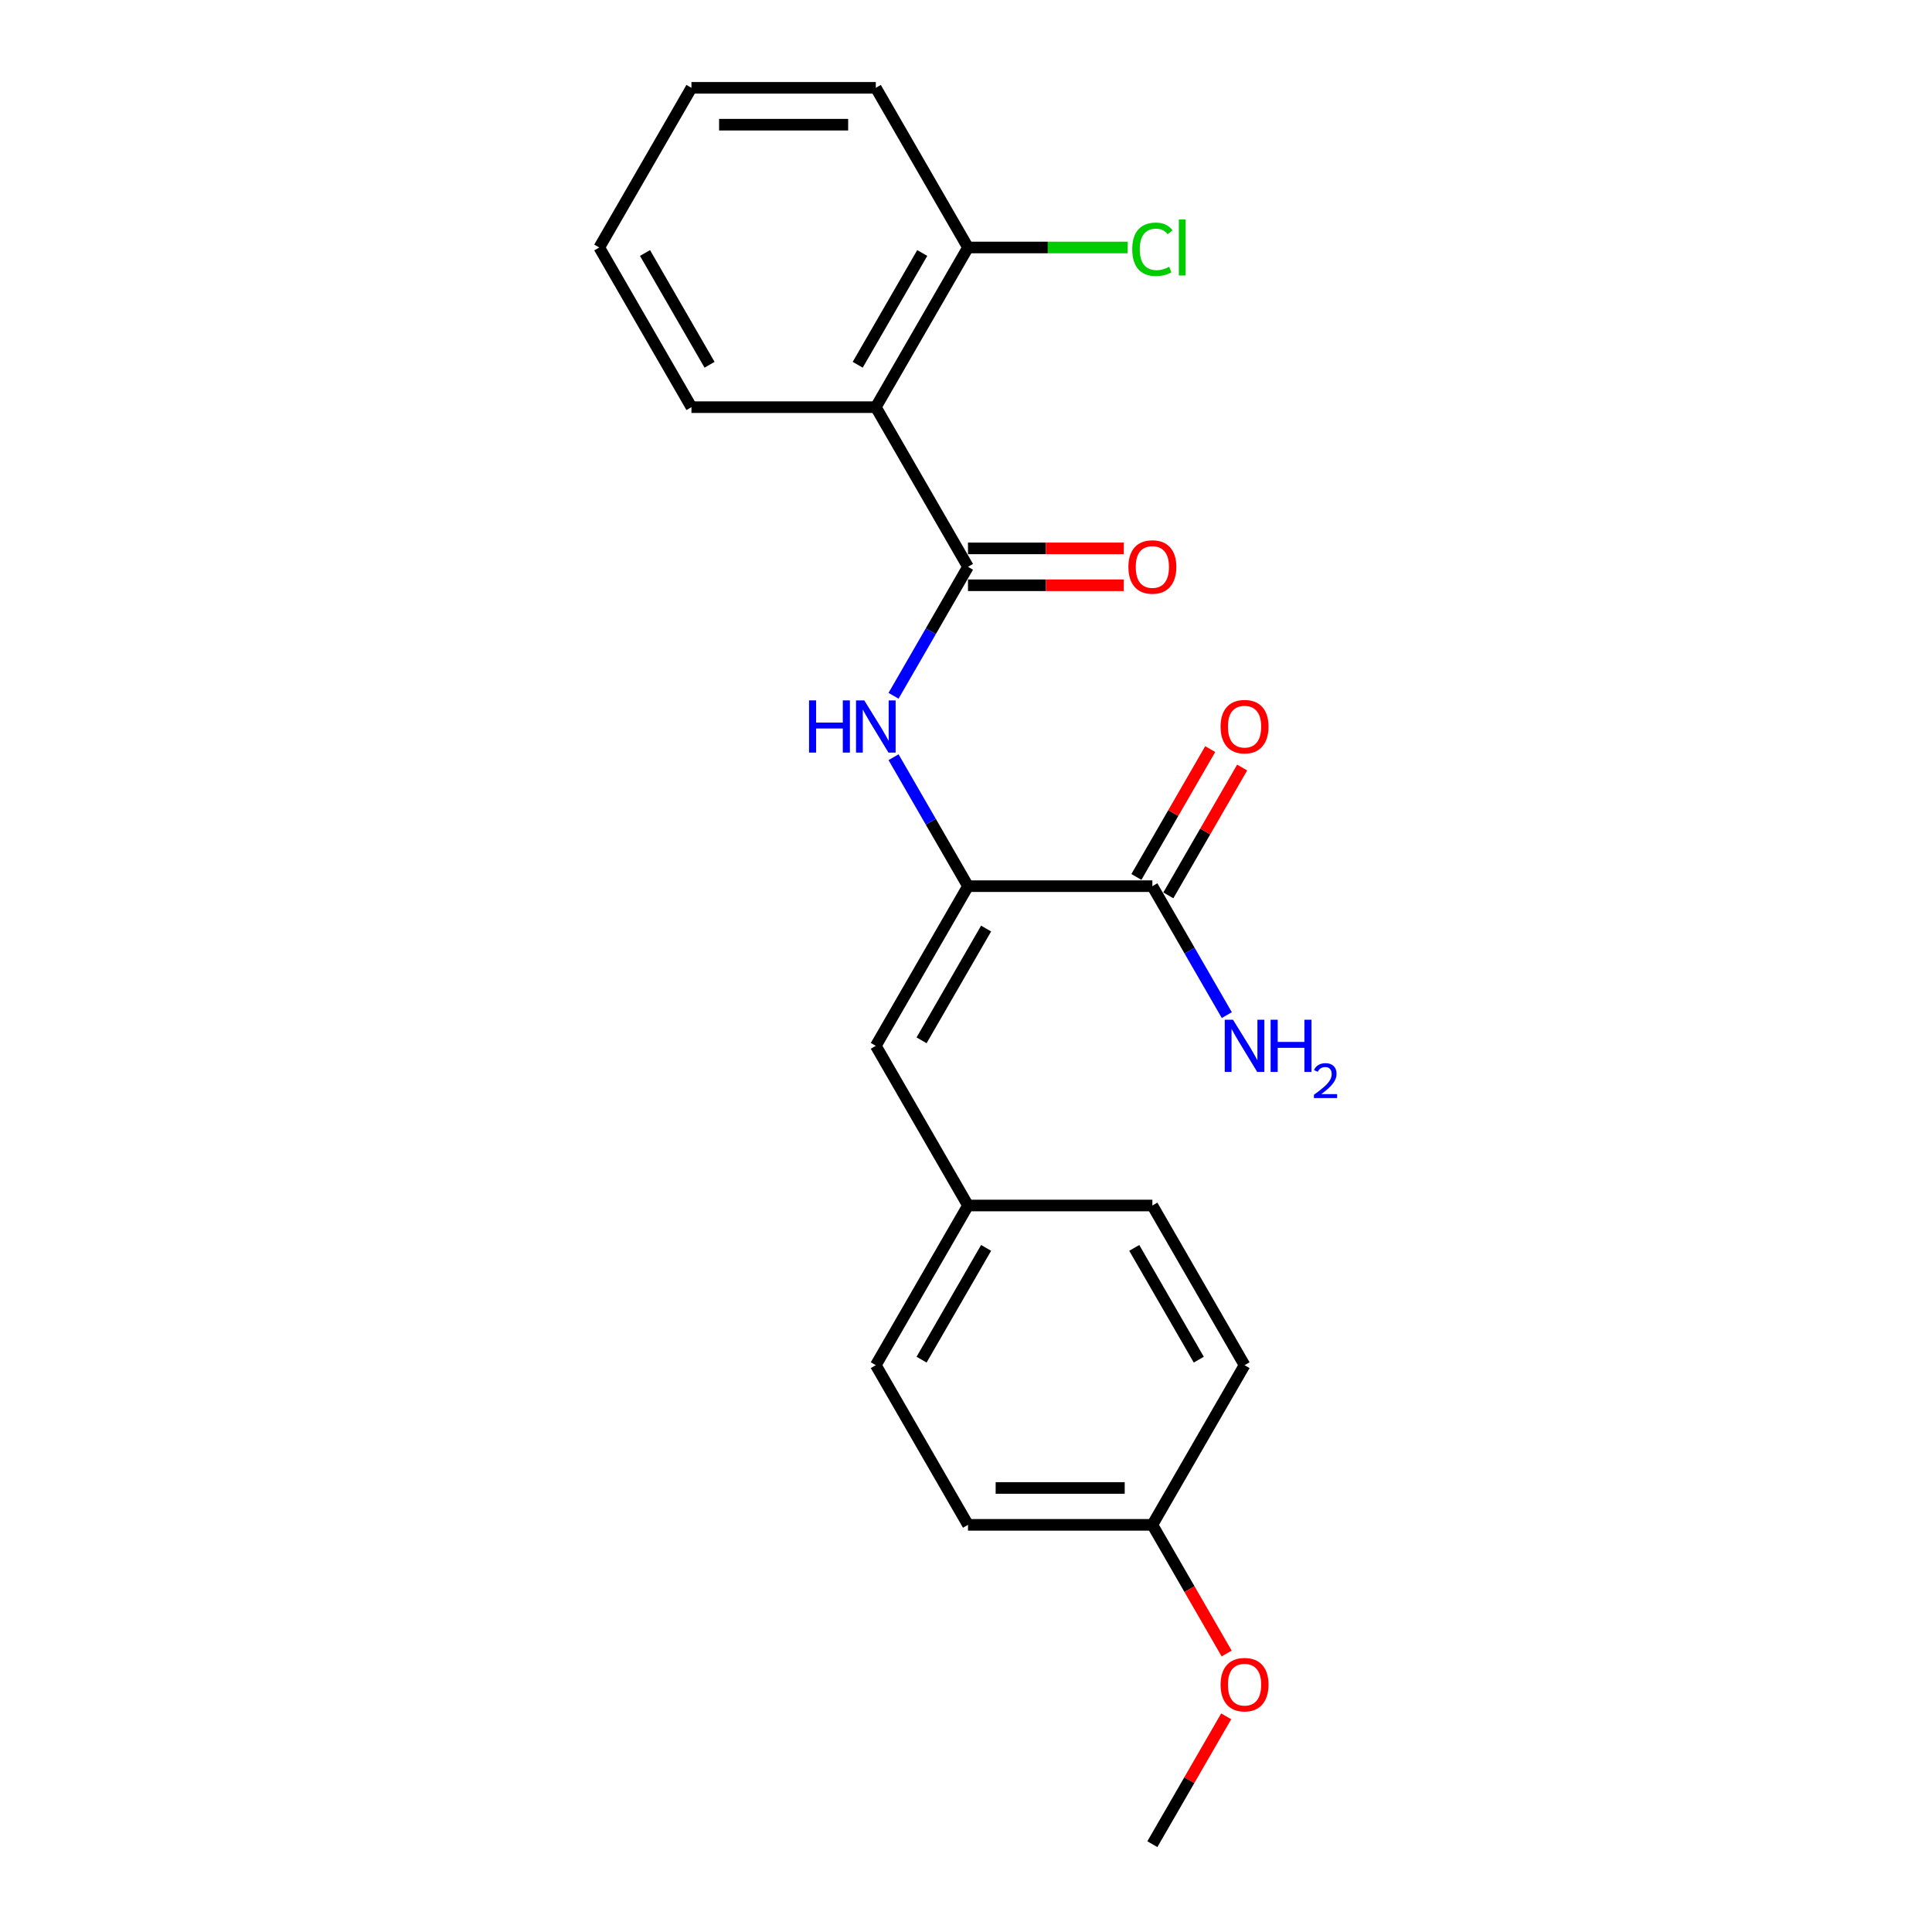 <?xml version='1.0' encoding='iso-8859-1'?>
<svg version='1.1' baseProfile='full'
              xmlns='http://www.w3.org/2000/svg'
                      xmlns:rdkit='http://www.rdkit.org/xml'
                      xmlns:xlink='http://www.w3.org/1999/xlink'
                  xml:space='preserve'
width='1000px' height='1000px' viewBox='0 0 1000 1000'>
<!-- END OF HEADER -->
<rect style='opacity:1.0;fill:#FFFFFF;stroke:none' width='1000' height='1000' x='0' y='0'> </rect>
<path class='bond-1' d='M 501.033,293.388 L 453.319,210.744' style='fill:none;fill-rule:evenodd;stroke:#000000;stroke-width:6px;stroke-linecap:butt;stroke-linejoin:miter;stroke-opacity:1' />
<path class='bond-2' d='M 501.033,293.388 L 481.766,326.761' style='fill:none;fill-rule:evenodd;stroke:#000000;stroke-width:6px;stroke-linecap:butt;stroke-linejoin:miter;stroke-opacity:1' />
<path class='bond-2' d='M 481.766,326.761 L 462.498,360.134' style='fill:none;fill-rule:evenodd;stroke:#0000FF;stroke-width:6px;stroke-linecap:butt;stroke-linejoin:miter;stroke-opacity:1' />
<path class='bond-6' d='M 501.033,302.931 L 541.353,302.931' style='fill:none;fill-rule:evenodd;stroke:#000000;stroke-width:6px;stroke-linecap:butt;stroke-linejoin:miter;stroke-opacity:1' />
<path class='bond-6' d='M 541.353,302.931 L 581.672,302.931' style='fill:none;fill-rule:evenodd;stroke:#FF0000;stroke-width:6px;stroke-linecap:butt;stroke-linejoin:miter;stroke-opacity:1' />
<path class='bond-6' d='M 501.033,283.845 L 541.353,283.845' style='fill:none;fill-rule:evenodd;stroke:#000000;stroke-width:6px;stroke-linecap:butt;stroke-linejoin:miter;stroke-opacity:1' />
<path class='bond-6' d='M 541.353,283.845 L 581.672,283.845' style='fill:none;fill-rule:evenodd;stroke:#FF0000;stroke-width:6px;stroke-linecap:butt;stroke-linejoin:miter;stroke-opacity:1' />
<path class='bond-0' d='M 501.033,458.678 L 481.766,425.305' style='fill:none;fill-rule:evenodd;stroke:#000000;stroke-width:6px;stroke-linecap:butt;stroke-linejoin:miter;stroke-opacity:1' />
<path class='bond-0' d='M 481.766,425.305 L 462.498,391.932' style='fill:none;fill-rule:evenodd;stroke:#0000FF;stroke-width:6px;stroke-linecap:butt;stroke-linejoin:miter;stroke-opacity:1' />
<path class='bond-3' d='M 501.033,458.678 L 596.463,458.678' style='fill:none;fill-rule:evenodd;stroke:#000000;stroke-width:6px;stroke-linecap:butt;stroke-linejoin:miter;stroke-opacity:1' />
<path class='bond-4' d='M 501.033,458.678 L 453.319,541.322' style='fill:none;fill-rule:evenodd;stroke:#000000;stroke-width:6px;stroke-linecap:butt;stroke-linejoin:miter;stroke-opacity:1' />
<path class='bond-4' d='M 510.405,480.617 L 477.005,538.469' style='fill:none;fill-rule:evenodd;stroke:#000000;stroke-width:6px;stroke-linecap:butt;stroke-linejoin:miter;stroke-opacity:1' />
<path class='bond-5' d='M 453.319,210.744 L 501.033,128.099' style='fill:none;fill-rule:evenodd;stroke:#000000;stroke-width:6px;stroke-linecap:butt;stroke-linejoin:miter;stroke-opacity:1' />
<path class='bond-5' d='M 443.947,188.804 L 477.347,130.953' style='fill:none;fill-rule:evenodd;stroke:#000000;stroke-width:6px;stroke-linecap:butt;stroke-linejoin:miter;stroke-opacity:1' />
<path class='bond-12' d='M 453.319,210.744 L 357.889,210.744' style='fill:none;fill-rule:evenodd;stroke:#000000;stroke-width:6px;stroke-linecap:butt;stroke-linejoin:miter;stroke-opacity:1' />
<path class='bond-7' d='M 604.728,463.449 L 623.83,430.362' style='fill:none;fill-rule:evenodd;stroke:#000000;stroke-width:6px;stroke-linecap:butt;stroke-linejoin:miter;stroke-opacity:1' />
<path class='bond-7' d='M 623.83,430.362 L 642.933,397.276' style='fill:none;fill-rule:evenodd;stroke:#FF0000;stroke-width:6px;stroke-linecap:butt;stroke-linejoin:miter;stroke-opacity:1' />
<path class='bond-7' d='M 588.199,453.906 L 607.301,420.819' style='fill:none;fill-rule:evenodd;stroke:#000000;stroke-width:6px;stroke-linecap:butt;stroke-linejoin:miter;stroke-opacity:1' />
<path class='bond-7' d='M 607.301,420.819 L 626.404,387.733' style='fill:none;fill-rule:evenodd;stroke:#FF0000;stroke-width:6px;stroke-linecap:butt;stroke-linejoin:miter;stroke-opacity:1' />
<path class='bond-9' d='M 596.463,458.678 L 615.731,492.051' style='fill:none;fill-rule:evenodd;stroke:#000000;stroke-width:6px;stroke-linecap:butt;stroke-linejoin:miter;stroke-opacity:1' />
<path class='bond-9' d='M 615.731,492.051 L 634.999,525.424' style='fill:none;fill-rule:evenodd;stroke:#0000FF;stroke-width:6px;stroke-linecap:butt;stroke-linejoin:miter;stroke-opacity:1' />
<path class='bond-8' d='M 453.319,541.322 L 501.033,623.967' style='fill:none;fill-rule:evenodd;stroke:#000000;stroke-width:6px;stroke-linecap:butt;stroke-linejoin:miter;stroke-opacity:1' />
<path class='bond-10' d='M 501.033,128.099 L 542.345,128.099' style='fill:none;fill-rule:evenodd;stroke:#000000;stroke-width:6px;stroke-linecap:butt;stroke-linejoin:miter;stroke-opacity:1' />
<path class='bond-10' d='M 542.345,128.099 L 583.657,128.099' style='fill:none;fill-rule:evenodd;stroke:#00CC00;stroke-width:6px;stroke-linecap:butt;stroke-linejoin:miter;stroke-opacity:1' />
<path class='bond-18' d='M 501.033,128.099 L 453.319,45.455' style='fill:none;fill-rule:evenodd;stroke:#000000;stroke-width:6px;stroke-linecap:butt;stroke-linejoin:miter;stroke-opacity:1' />
<path class='bond-13' d='M 501.033,623.967 L 596.463,623.967' style='fill:none;fill-rule:evenodd;stroke:#000000;stroke-width:6px;stroke-linecap:butt;stroke-linejoin:miter;stroke-opacity:1' />
<path class='bond-14' d='M 501.033,623.967 L 453.319,706.612' style='fill:none;fill-rule:evenodd;stroke:#000000;stroke-width:6px;stroke-linecap:butt;stroke-linejoin:miter;stroke-opacity:1' />
<path class='bond-14' d='M 510.405,645.907 L 477.005,703.758' style='fill:none;fill-rule:evenodd;stroke:#000000;stroke-width:6px;stroke-linecap:butt;stroke-linejoin:miter;stroke-opacity:1' />
<path class='bond-11' d='M 596.463,789.256 L 501.033,789.256' style='fill:none;fill-rule:evenodd;stroke:#000000;stroke-width:6px;stroke-linecap:butt;stroke-linejoin:miter;stroke-opacity:1' />
<path class='bond-11' d='M 582.149,770.17 L 515.348,770.17' style='fill:none;fill-rule:evenodd;stroke:#000000;stroke-width:6px;stroke-linecap:butt;stroke-linejoin:miter;stroke-opacity:1' />
<path class='bond-17' d='M 596.463,789.256 L 615.687,822.553' style='fill:none;fill-rule:evenodd;stroke:#000000;stroke-width:6px;stroke-linecap:butt;stroke-linejoin:miter;stroke-opacity:1' />
<path class='bond-17' d='M 615.687,822.553 L 634.911,855.85' style='fill:none;fill-rule:evenodd;stroke:#FF0000;stroke-width:6px;stroke-linecap:butt;stroke-linejoin:miter;stroke-opacity:1' />
<path class='bond-23' d='M 596.463,789.256 L 644.178,706.612' style='fill:none;fill-rule:evenodd;stroke:#000000;stroke-width:6px;stroke-linecap:butt;stroke-linejoin:miter;stroke-opacity:1' />
<path class='bond-20' d='M 357.889,210.744 L 310.174,128.099' style='fill:none;fill-rule:evenodd;stroke:#000000;stroke-width:6px;stroke-linecap:butt;stroke-linejoin:miter;stroke-opacity:1' />
<path class='bond-20' d='M 367.26,188.804 L 333.86,130.953' style='fill:none;fill-rule:evenodd;stroke:#000000;stroke-width:6px;stroke-linecap:butt;stroke-linejoin:miter;stroke-opacity:1' />
<path class='bond-16' d='M 596.463,623.967 L 644.178,706.612' style='fill:none;fill-rule:evenodd;stroke:#000000;stroke-width:6px;stroke-linecap:butt;stroke-linejoin:miter;stroke-opacity:1' />
<path class='bond-16' d='M 587.092,645.907 L 620.492,703.758' style='fill:none;fill-rule:evenodd;stroke:#000000;stroke-width:6px;stroke-linecap:butt;stroke-linejoin:miter;stroke-opacity:1' />
<path class='bond-15' d='M 453.319,706.612 L 501.033,789.256' style='fill:none;fill-rule:evenodd;stroke:#000000;stroke-width:6px;stroke-linecap:butt;stroke-linejoin:miter;stroke-opacity:1' />
<path class='bond-19' d='M 634.669,888.372 L 615.566,921.459' style='fill:none;fill-rule:evenodd;stroke:#FF0000;stroke-width:6px;stroke-linecap:butt;stroke-linejoin:miter;stroke-opacity:1' />
<path class='bond-19' d='M 615.566,921.459 L 596.463,954.545' style='fill:none;fill-rule:evenodd;stroke:#000000;stroke-width:6px;stroke-linecap:butt;stroke-linejoin:miter;stroke-opacity:1' />
<path class='bond-22' d='M 453.319,45.455 L 357.889,45.455' style='fill:none;fill-rule:evenodd;stroke:#000000;stroke-width:6px;stroke-linecap:butt;stroke-linejoin:miter;stroke-opacity:1' />
<path class='bond-22' d='M 439.004,64.54 L 372.203,64.54' style='fill:none;fill-rule:evenodd;stroke:#000000;stroke-width:6px;stroke-linecap:butt;stroke-linejoin:miter;stroke-opacity:1' />
<path class='bond-21' d='M 310.174,128.099 L 357.889,45.455' style='fill:none;fill-rule:evenodd;stroke:#000000;stroke-width:6px;stroke-linecap:butt;stroke-linejoin:miter;stroke-opacity:1' />
<path  class='atom-3' d='M 418.754 362.52
L 422.418 362.52
L 422.418 374.01
L 436.237 374.01
L 436.237 362.52
L 439.901 362.52
L 439.901 389.546
L 436.237 389.546
L 436.237 377.064
L 422.418 377.064
L 422.418 389.546
L 418.754 389.546
L 418.754 362.52
' fill='#0000FF'/>
<path  class='atom-3' d='M 447.345 362.52
L 456.201 376.835
Q 457.078 378.247, 458.491 380.805
Q 459.903 383.362, 459.98 383.515
L 459.98 362.52
L 463.568 362.52
L 463.568 389.546
L 459.865 389.546
L 450.36 373.895
Q 449.253 372.063, 448.07 369.964
Q 446.925 367.864, 446.581 367.215
L 446.581 389.546
L 443.069 389.546
L 443.069 362.52
L 447.345 362.52
' fill='#0000FF'/>
<path  class='atom-7' d='M 584.057 293.465
Q 584.057 286.976, 587.264 283.349
Q 590.47 279.723, 596.463 279.723
Q 602.456 279.723, 605.663 283.349
Q 608.869 286.976, 608.869 293.465
Q 608.869 300.03, 605.625 303.771
Q 602.38 307.474, 596.463 307.474
Q 590.508 307.474, 587.264 303.771
Q 584.057 300.069, 584.057 293.465
M 596.463 304.42
Q 600.586 304.42, 602.8 301.672
Q 605.052 298.885, 605.052 293.465
Q 605.052 288.159, 602.8 285.487
Q 600.586 282.777, 596.463 282.777
Q 592.341 282.777, 590.089 285.449
Q 587.875 288.121, 587.875 293.465
Q 587.875 298.923, 590.089 301.672
Q 592.341 304.42, 596.463 304.42
' fill='#FF0000'/>
<path  class='atom-8' d='M 631.772 376.109
Q 631.772 369.62, 634.979 365.994
Q 638.185 362.368, 644.178 362.368
Q 650.171 362.368, 653.378 365.994
Q 656.584 369.62, 656.584 376.109
Q 656.584 382.675, 653.339 386.416
Q 650.095 390.118, 644.178 390.118
Q 638.223 390.118, 634.979 386.416
Q 631.772 382.713, 631.772 376.109
M 644.178 387.065
Q 648.301 387.065, 650.515 384.316
Q 652.767 381.53, 652.767 376.109
Q 652.767 370.804, 650.515 368.131
Q 648.301 365.421, 644.178 365.421
Q 640.056 365.421, 637.803 368.093
Q 635.589 370.765, 635.589 376.109
Q 635.589 381.568, 637.803 384.316
Q 640.056 387.065, 644.178 387.065
' fill='#FF0000'/>
<path  class='atom-10' d='M 638.204 527.809
L 647.06 542.124
Q 647.938 543.536, 649.35 546.094
Q 650.763 548.651, 650.839 548.804
L 650.839 527.809
L 654.427 527.809
L 654.427 554.835
L 650.725 554.835
L 641.22 539.185
Q 640.113 537.352, 638.93 535.253
Q 637.784 533.154, 637.441 532.505
L 637.441 554.835
L 633.929 554.835
L 633.929 527.809
L 638.204 527.809
' fill='#0000FF'/>
<path  class='atom-10' d='M 657.672 527.809
L 661.336 527.809
L 661.336 539.299
L 675.155 539.299
L 675.155 527.809
L 678.819 527.809
L 678.819 554.835
L 675.155 554.835
L 675.155 542.353
L 661.336 542.353
L 661.336 554.835
L 657.672 554.835
L 657.672 527.809
' fill='#0000FF'/>
<path  class='atom-10' d='M 680.129 553.887
Q 680.784 552.199, 682.346 551.267
Q 683.908 550.31, 686.075 550.31
Q 688.771 550.31, 690.282 551.771
Q 691.794 553.232, 691.794 555.827
Q 691.794 558.472, 689.829 560.941
Q 687.889 563.41, 683.858 566.333
L 692.096 566.333
L 692.096 568.348
L 680.079 568.348
L 680.079 566.66
Q 683.404 564.292, 685.369 562.528
Q 687.36 560.765, 688.317 559.178
Q 689.274 557.59, 689.274 555.953
Q 689.274 554.24, 688.418 553.282
Q 687.561 552.325, 686.075 552.325
Q 684.639 552.325, 683.681 552.904
Q 682.724 553.484, 682.044 554.769
L 680.129 553.887
' fill='#0000FF'/>
<path  class='atom-11' d='M 586.042 129.034
Q 586.042 122.316, 589.172 118.804
Q 592.341 115.254, 598.334 115.254
Q 603.907 115.254, 606.884 119.186
L 604.365 121.247
Q 602.189 118.384, 598.334 118.384
Q 594.249 118.384, 592.073 121.133
Q 589.936 123.843, 589.936 129.034
Q 589.936 134.378, 592.15 137.127
Q 594.402 139.875, 598.754 139.875
Q 601.731 139.875, 605.205 138.081
L 606.273 140.944
Q 604.861 141.86, 602.723 142.395
Q 600.586 142.929, 598.219 142.929
Q 592.341 142.929, 589.172 139.341
Q 586.042 135.753, 586.042 129.034
' fill='#00CC00'/>
<path  class='atom-11' d='M 610.167 113.613
L 613.679 113.613
L 613.679 142.585
L 610.167 142.585
L 610.167 113.613
' fill='#00CC00'/>
<path  class='atom-18' d='M 631.772 871.977
Q 631.772 865.488, 634.979 861.862
Q 638.185 858.235, 644.178 858.235
Q 650.171 858.235, 653.378 861.862
Q 656.584 865.488, 656.584 871.977
Q 656.584 878.543, 653.339 882.284
Q 650.095 885.986, 644.178 885.986
Q 638.223 885.986, 634.979 882.284
Q 631.772 878.581, 631.772 871.977
M 644.178 882.933
Q 648.301 882.933, 650.515 880.184
Q 652.767 877.398, 652.767 871.977
Q 652.767 866.671, 650.515 863.999
Q 648.301 861.289, 644.178 861.289
Q 640.056 861.289, 637.803 863.961
Q 635.589 866.633, 635.589 871.977
Q 635.589 877.436, 637.803 880.184
Q 640.056 882.933, 644.178 882.933
' fill='#FF0000'/>
</svg>
